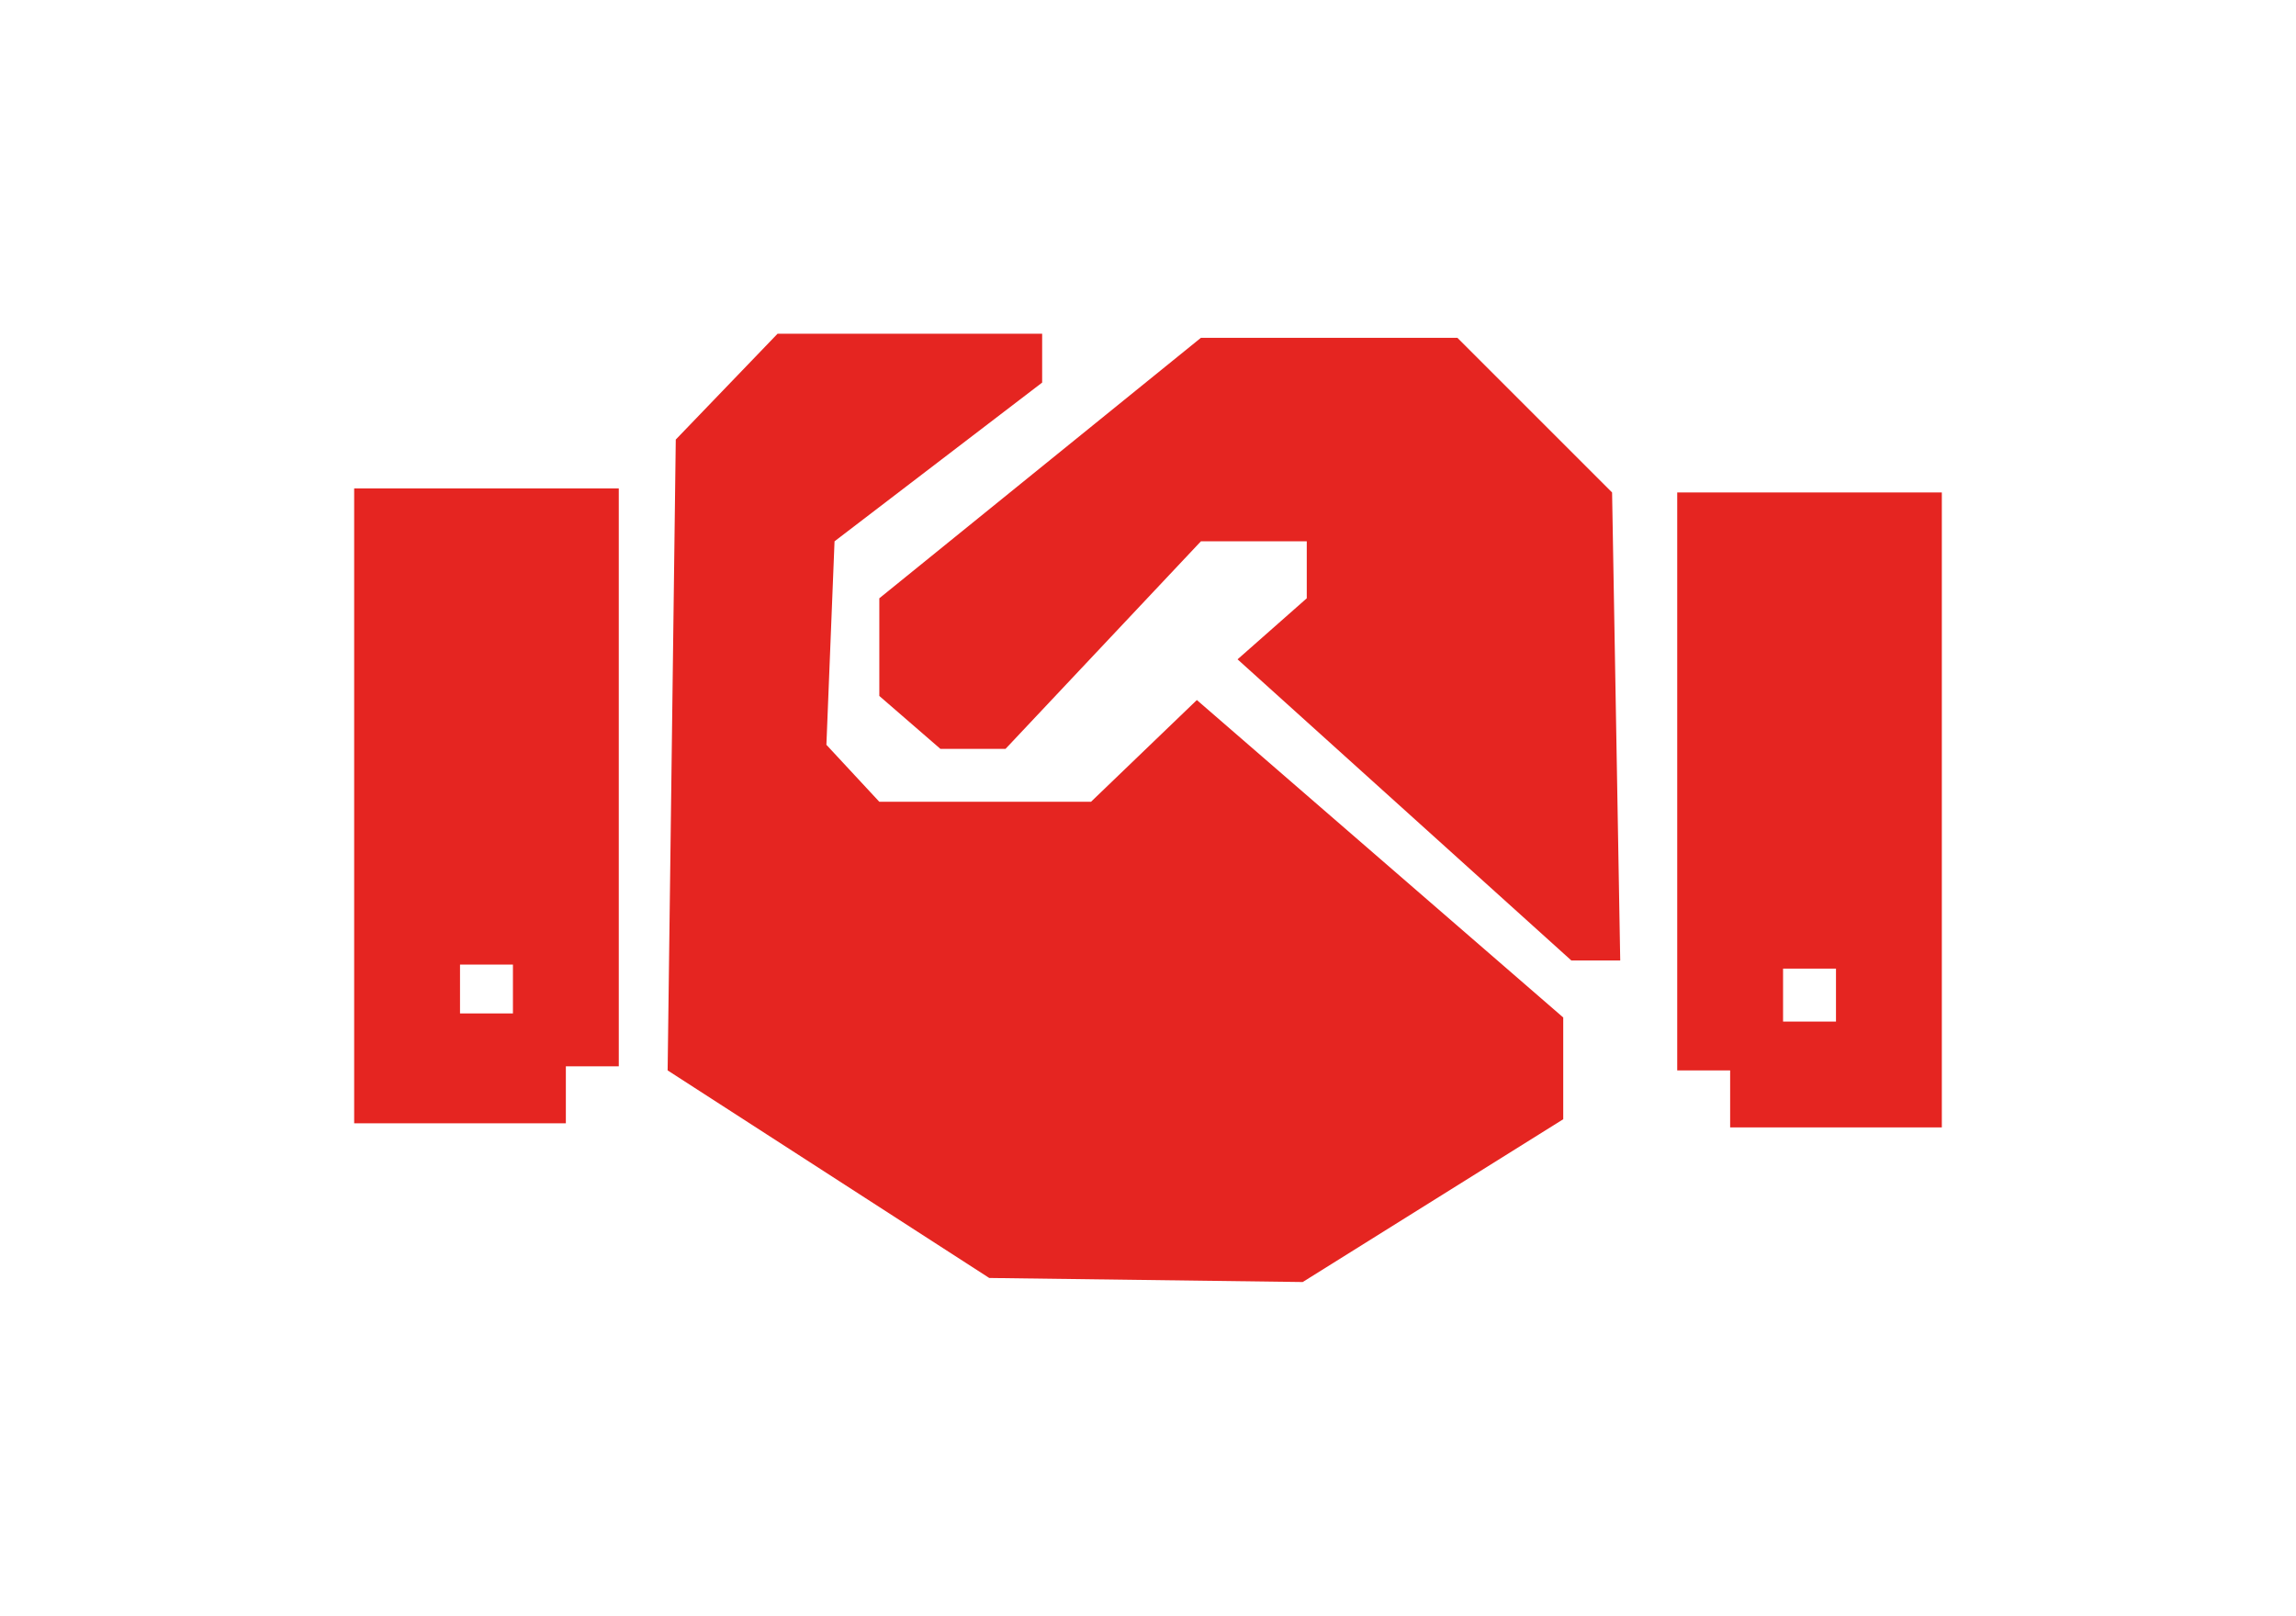 <svg xmlns="http://www.w3.org/2000/svg" xmlns:i="http://ns.adobe.com/AdobeIllustrator/10.0/" id="Layer_1" data-name="Layer 1" version="1.1" viewBox="0 0 56.4 39.7"><defs><style> .cls-1 { fill: #e52521; stroke-width: 0px; } </style></defs><path class="cls-1" d="M8.7,12c0,0,0,15.6,0,15.6h5.2v-1.4h1.3v-14.2h-6.5ZM12.6,24.9h-1.3v-1.2h1.3s0,1.2,0,1.2Z"></path><path class="cls-1" d="M41.2,12.1v14.2s1.3,0,1.3,0v1.4s5.2,0,5.2,0c0,0,0-15.6,0-15.6h-6.5ZM43.8,23.8h1.3v1.3h-1.3v-1.3Z"></path><polygon class="cls-1" points="16.4 26.3 16.6 10.8 19.1 8.2 25.6 8.2 25.6 9.4 20.5 13.3 20.3 18.3 21.6 19.7 26.8 19.7 29.4 17.2 38.4 25 38.4 27.5 32 31.5 24.3 31.4 16.4 26.3"></polygon><polygon class="cls-1" points="21.6 17.1 21.6 14.7 29.5 8.3 35.8 8.3 39.6 12.1 39.8 23.6 38.6 23.6 30.4 16.2 32.1 14.7 32.1 13.3 29.5 13.3 24.7 18.4 23.1 18.4 21.6 17.1"></polygon></svg>